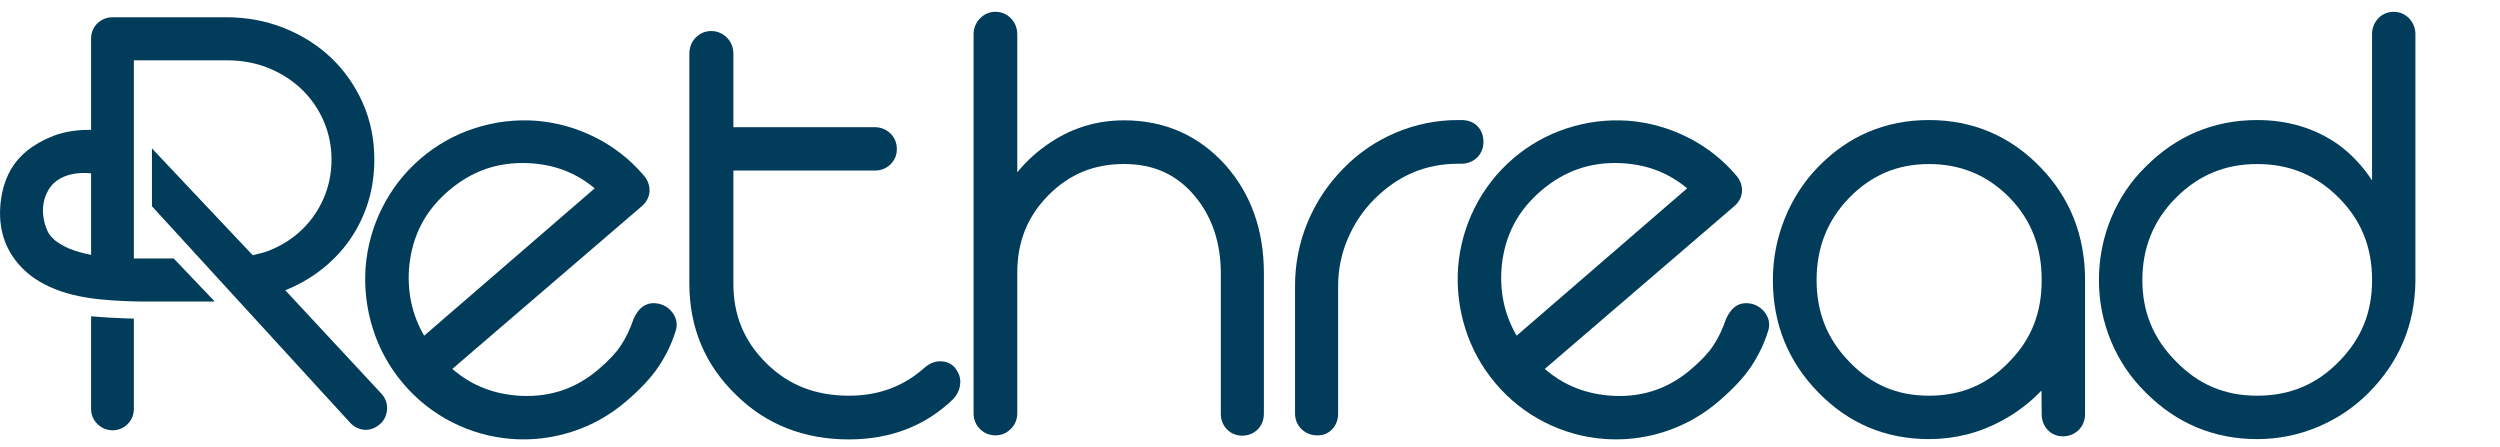 <svg width="207" height="37" viewBox="0 0 207 37" fill="none" xmlns="http://www.w3.org/2000/svg">
<path d="M79.08 30.462C78.873 30.212 78.493 29.914 77.858 29.914C77.387 29.914 76.94 30.099 76.528 30.465C74.784 32.012 72.742 32.764 70.285 32.764C67.532 32.764 65.307 31.894 63.481 30.102C61.626 28.283 60.724 26.121 60.724 23.494V14.123H72.426C72.933 14.123 73.384 13.948 73.726 13.616C74.077 13.277 74.26 12.839 74.26 12.352C74.26 11.826 74.068 11.368 73.704 11.027C73.354 10.701 72.913 10.53 72.426 10.53H60.724V4.444C60.724 3.927 60.538 3.468 60.185 3.112C59.834 2.758 59.385 2.57 58.889 2.57C58.393 2.57 57.94 2.761 57.596 3.121C57.258 3.474 57.079 3.932 57.079 4.444V23.496C57.079 27.126 58.383 30.225 60.95 32.701C63.429 35.145 66.57 36.383 70.285 36.383C73.709 36.383 76.598 35.276 78.874 33.092L78.886 33.081C79.296 32.667 79.513 32.157 79.513 31.608C79.513 31.217 79.372 30.837 79.091 30.477L79.077 30.461L79.08 30.462Z" fill="#013C5A"/>
<path d="M93.052 9.965C90.912 9.965 88.923 10.544 87.14 11.687C86.017 12.407 85.043 13.269 84.231 14.265V2.851C84.231 2.34 84.053 1.882 83.715 1.528C83.37 1.168 82.923 0.977 82.421 0.977C81.92 0.977 81.502 1.164 81.15 1.519C80.799 1.874 80.612 2.334 80.612 2.851V34.226C80.612 34.727 80.794 35.174 81.137 35.518C81.48 35.865 81.924 36.047 82.421 36.047C82.919 36.047 83.334 35.868 83.684 35.527C84.041 35.18 84.231 34.73 84.231 34.224V22.568C84.231 20.006 85.077 17.911 86.816 16.158C88.539 14.423 90.578 13.58 93.052 13.58C95.527 13.58 97.401 14.437 98.896 16.195C100.348 17.911 101.084 20.082 101.084 22.644V34.25C101.084 34.767 101.262 35.219 101.596 35.555C101.931 35.893 102.362 36.072 102.842 36.072C103.356 36.072 103.803 35.893 104.138 35.556C104.474 35.22 104.65 34.767 104.65 34.251V22.62C104.65 19.061 103.582 16.052 101.471 13.674C99.26 11.211 96.426 9.962 93.051 9.962L93.052 9.965Z" fill="#013C5A"/>
<path d="M120.994 13.558C121.503 13.558 121.952 13.383 122.295 13.051C122.645 12.712 122.829 12.268 122.829 11.762C122.829 11.221 122.661 10.777 122.329 10.444C121.998 10.11 121.547 9.94 120.994 9.94C120.981 9.94 120.965 9.94 120.947 9.94H120.74C118.942 9.94 117.195 10.294 115.549 10.993C113.901 11.693 112.435 12.702 111.193 13.989C109.932 15.277 108.945 16.769 108.262 18.425C107.577 20.083 107.229 21.849 107.229 23.675V34.227C107.229 34.755 107.422 35.213 107.785 35.55C108.14 35.881 108.578 36.05 109.09 36.05C109.602 36.05 110.01 35.865 110.329 35.513C110.64 35.174 110.797 34.742 110.797 34.227V23.675C110.797 22.334 111.062 21.027 111.586 19.79C112.111 18.548 112.844 17.449 113.765 16.521C115.745 14.528 118.027 13.558 120.741 13.558H120.996H120.994Z" fill="#013C5A"/>
<path d="M159.72 9.94C156.135 9.94 153.051 11.242 150.554 13.81C149.376 15.014 148.446 16.447 147.787 18.07C147.128 19.692 146.794 21.414 146.794 23.187C146.794 26.812 148.059 29.941 150.551 32.486C153.048 35.056 156.133 36.358 159.718 36.358C161.859 36.358 163.886 35.847 165.742 34.841C166.983 34.172 168.087 33.332 169.037 32.334L169.051 34.279C169.051 34.793 169.212 35.23 169.532 35.579C169.86 35.937 170.303 36.127 170.809 36.127C171.315 36.127 171.774 35.945 172.118 35.598C172.462 35.251 172.643 34.796 172.643 34.279V23.187C172.643 19.497 171.387 16.342 168.911 13.811C166.413 11.242 163.32 9.94 159.718 9.94H159.72ZM166.411 29.908L166.405 29.914C164.581 31.831 162.395 32.764 159.72 32.764C157.045 32.764 154.909 31.831 153.082 29.91C151.287 28.053 150.414 25.854 150.414 23.186C150.414 20.517 151.296 18.258 153.105 16.387C154.947 14.499 157.11 13.582 159.72 13.582C162.33 13.582 164.569 14.499 166.41 16.384C168.187 18.222 169.052 20.446 169.052 23.184C169.052 25.923 168.188 28.086 166.411 29.907V29.908Z" fill="#013C5A"/>
<path d="M199.483 1.53C199.139 1.17 198.691 0.979 198.19 0.979C197.688 0.979 197.238 1.173 196.901 1.539C196.577 1.891 196.405 2.336 196.405 2.826V14.934C195.614 13.736 194.675 12.74 193.597 11.959C191.69 10.618 189.434 9.94 186.895 9.94C183.313 9.94 180.205 11.241 177.663 13.8C176.43 15.004 175.467 16.44 174.797 18.067C174.129 19.691 173.791 21.412 173.791 23.187C173.791 24.962 174.129 26.653 174.799 28.259C175.468 29.868 176.432 31.294 177.656 32.491C180.204 35.057 183.311 36.358 186.894 36.358C188.64 36.358 190.335 36.017 191.93 35.343C193.523 34.67 194.938 33.719 196.131 32.516C198.661 29.969 199.961 26.859 199.996 23.263V2.826C199.996 2.331 199.818 1.884 199.48 1.53H199.483ZM193.689 29.908C191.831 31.83 189.608 32.764 186.898 32.764C184.188 32.764 182.015 31.83 180.151 29.904C178.291 28.031 177.388 25.834 177.388 23.186C177.388 20.538 178.291 18.264 180.151 16.391C182.028 14.502 184.235 13.582 186.898 13.582C189.561 13.582 191.794 14.5 193.67 16.391C195.512 18.247 196.408 20.47 196.408 23.186C196.408 25.902 195.519 28.034 193.692 29.908H193.689Z" fill="#013C5A"/>
<path d="M144.9 25.131C144.39 25.043 143.925 25.163 143.556 25.481C143.341 25.666 143.147 25.94 142.943 26.345L142.908 26.429C142.615 27.289 142.258 28.029 141.844 28.634L141.836 28.647C141.474 29.203 140.871 29.845 140.044 30.556C138.18 32.156 136.074 32.885 133.61 32.777C131.368 32.66 129.496 31.928 127.91 30.545L143.601 17.07C144.104 16.637 144.225 16.151 144.238 15.818C144.254 15.363 144.097 14.926 143.782 14.552C142.66 13.226 141.303 12.159 139.752 11.379C138.205 10.601 136.554 10.137 134.843 9.999C133.123 9.875 131.413 10.082 129.763 10.617C128.109 11.153 126.604 11.998 125.289 13.127C123.96 14.268 122.891 15.635 122.111 17.19C121.331 18.742 120.868 20.403 120.731 22.128C120.607 23.859 120.81 25.576 121.336 27.232C121.862 28.892 122.704 30.412 123.837 31.75C124.969 33.088 126.327 34.165 127.871 34.95C129.414 35.736 131.062 36.204 132.768 36.339C133.117 36.367 133.464 36.38 133.813 36.38C135.168 36.38 136.513 36.168 137.824 35.746C139.471 35.216 140.981 34.368 142.309 33.227C143.46 32.239 144.343 31.301 144.934 30.436C145.577 29.483 146.061 28.493 146.371 27.495C146.6 26.898 146.489 26.293 146.062 25.788C145.762 25.434 145.372 25.211 144.903 25.128L144.9 25.131ZM125.579 27.795C124.558 26.047 124.144 24.097 124.347 21.99C124.615 19.471 125.676 17.449 127.588 15.806C129.517 14.149 131.68 13.398 134.196 13.508C136.311 13.6 138.118 14.283 139.696 15.594L125.577 27.795H125.579Z" fill="#013C5A"/>
<path d="M8.252 26.243L7.542 26.191V33.855C7.542 34.344 7.727 34.782 8.076 35.119C8.418 35.451 8.85 35.627 9.325 35.627C9.8 35.627 10.235 35.448 10.571 35.112C10.906 34.776 11.083 34.34 11.083 33.857V26.382L10.319 26.357C9.4 26.326 8.742 26.281 8.251 26.244L8.252 26.243Z" fill="#013C5A"/>
<path d="M23.624 24.034C24.29 23.765 24.929 23.445 25.529 23.075C26.64 22.39 27.612 21.547 28.42 20.571C29.23 19.591 29.869 18.467 30.318 17.227C30.768 15.985 30.994 14.635 30.994 13.211C30.994 11.515 30.666 9.924 30.018 8.482C29.373 7.048 28.486 5.793 27.381 4.752C26.279 3.715 24.97 2.893 23.487 2.308C22.005 1.724 20.406 1.428 18.733 1.428H9.326C8.857 1.428 8.427 1.595 8.087 1.912C7.731 2.243 7.543 2.687 7.543 3.198V10.75C6.685 10.741 5.502 10.827 4.406 11.257C2.737 11.909 1.536 12.881 0.839 14.146C0.408 14.929 0.146 15.825 0.04 16.883C-0.054 17.834 0.028 18.776 0.28 19.609C0.74 21.132 1.81 22.45 3.29 23.321C4.348 23.943 5.62 24.38 7.071 24.622C7.228 24.648 7.386 24.672 7.542 24.694L7.67 24.712C7.802 24.73 7.934 24.746 8.065 24.761L8.121 24.768C8.177 24.776 8.271 24.785 8.39 24.797C9.612 24.912 10.837 24.968 12.064 24.968H17.784L14.383 21.401H11.083V4.995H18.782C20.049 4.995 21.224 5.216 22.277 5.652C23.332 6.089 24.258 6.69 25.026 7.439C25.792 8.187 26.394 9.069 26.816 10.06C27.237 11.05 27.45 12.11 27.45 13.211C27.45 14.312 27.241 15.37 26.828 16.352C26.413 17.336 25.82 18.213 25.062 18.96C24.305 19.709 23.373 20.308 22.297 20.744C21.989 20.869 21.501 21.006 20.927 21.132C20.149 20.306 18.492 18.551 16.882 16.849C14.965 14.82 12.984 12.722 12.775 12.494L12.582 12.284V17.078L12.757 17.27C12.909 17.434 28.842 34.838 29.013 35.025L29.032 35.044C29.347 35.361 29.719 35.542 30.137 35.583C30.188 35.587 30.241 35.59 30.293 35.59C30.666 35.59 31.03 35.459 31.354 35.207C31.754 34.907 31.992 34.478 32.045 33.961C32.099 33.43 31.921 32.941 31.532 32.544C31.327 32.325 26.557 27.192 23.622 24.034H23.624ZM7.542 21.103C6.86 20.972 6.248 20.794 5.685 20.566C5.444 20.457 5.23 20.347 5.033 20.229C4.91 20.154 4.789 20.076 4.676 19.996C4.655 19.981 4.624 19.956 4.596 19.934C4.587 19.926 4.579 19.919 4.568 19.91L4.542 19.888L4.537 19.885C4.428 19.791 4.325 19.692 4.231 19.59C4.227 19.585 4.221 19.58 4.217 19.572C4.092 19.43 3.99 19.268 3.915 19.095C3.663 18.519 3.215 17.126 3.994 15.757C5.013 13.97 7.543 14.357 7.543 14.357V21.101L7.542 21.103Z" fill="#013C5A"/>
<path d="M54.443 25.131C53.932 25.043 53.468 25.163 53.098 25.481C52.883 25.665 52.689 25.939 52.486 26.345L52.451 26.429C52.158 27.289 51.801 28.029 51.387 28.634L51.378 28.647C51.017 29.203 50.413 29.845 49.587 30.556C47.722 32.156 45.616 32.885 43.153 32.777C40.911 32.66 39.039 31.928 37.453 30.545L53.145 17.07C53.648 16.637 53.769 16.151 53.781 15.818C53.797 15.363 53.64 14.926 53.325 14.552C52.202 13.226 50.846 12.158 49.295 11.379C47.747 10.601 46.097 10.137 44.386 9.999C42.667 9.875 40.956 10.082 39.306 10.617C37.652 11.153 36.147 11.998 34.83 13.127C33.502 14.268 32.432 15.635 31.652 17.19C30.872 18.742 30.409 20.402 30.272 22.128C30.148 23.859 30.352 25.576 30.877 27.232C31.404 28.892 32.245 30.412 33.378 31.75C34.511 33.088 35.869 34.165 37.412 34.95C38.955 35.736 40.603 36.204 42.31 36.339C42.658 36.367 43.007 36.38 43.354 36.38C44.709 36.38 46.054 36.168 47.365 35.746C49.013 35.216 50.522 34.368 51.851 33.227C53.001 32.239 53.884 31.301 54.475 30.436C55.118 29.483 55.602 28.495 55.913 27.495C56.141 26.898 56.032 26.293 55.604 25.788C55.304 25.434 54.914 25.211 54.444 25.128L54.443 25.131ZM35.121 27.795C34.1 26.047 33.687 24.097 33.89 21.99C34.158 19.471 35.218 17.449 37.131 15.806C39.06 14.149 41.221 13.398 43.74 13.508C45.855 13.6 47.662 14.283 49.241 15.594L35.121 27.795Z" fill="#013C5A"/>
</svg>
